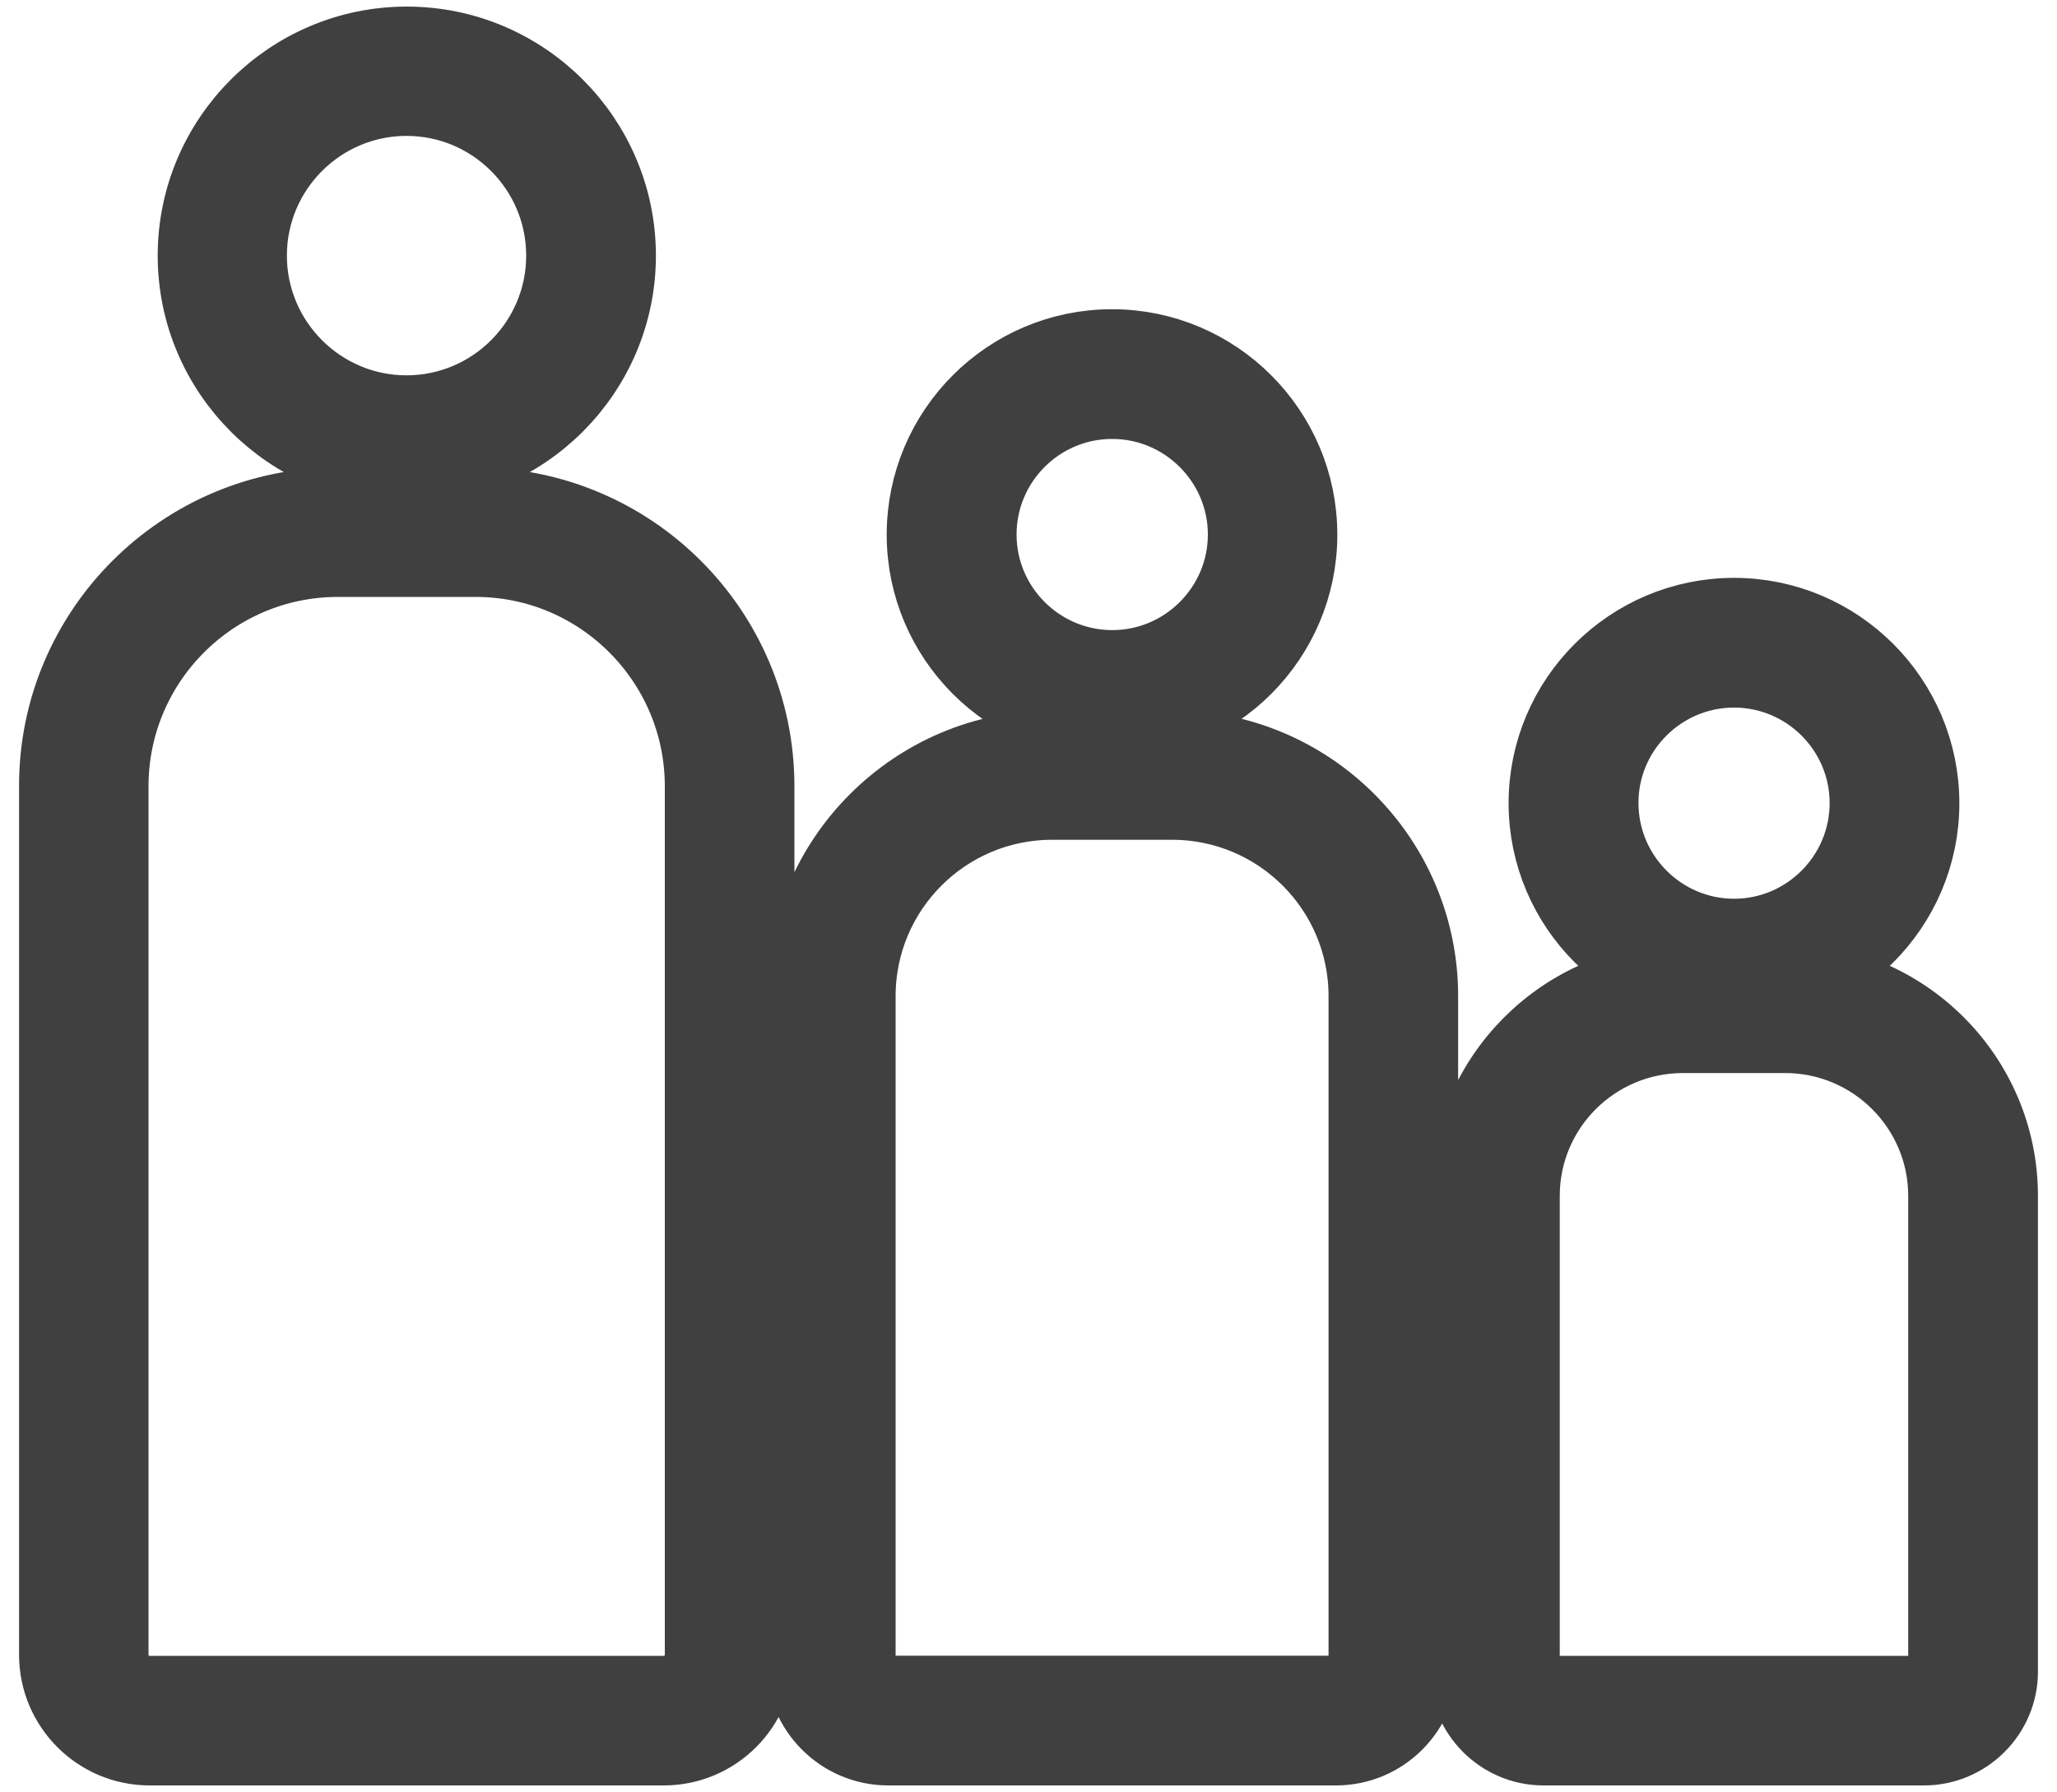 <?xml version="1.0" encoding="utf-8"?>
<!-- Generator: Adobe Illustrator 16.0.0, SVG Export Plug-In . SVG Version: 6.00 Build 0)  -->
<!DOCTYPE svg PUBLIC "-//W3C//DTD SVG 1.1//EN" "http://www.w3.org/Graphics/SVG/1.1/DTD/svg11.dtd">
<svg version="1.1" id="Capa_1" xmlns="http://www.w3.org/2000/svg" xmlns:xlink="http://www.w3.org/1999/xlink" x="0px" y="0px"
	 width="15px" height="13.068px" viewBox="0 0 15 13.068" enable-background="new 0 0 15 13.068" xml:space="preserve">
<path fill="#404040" stroke="#404040" stroke-width="0.5" stroke-miterlimit="10" d="M0.389,5.733v6.334
	c0,0.387,0.314,0.703,0.702,0.703h3.75c0.388,0,0.702-0.316,0.702-0.703V5.733c0-1.144-0.93-2.074-2.075-2.074H2.463
	C1.318,3.659,0.387,4.59,0.389,5.733z M0.833,5.734c0-0.9,0.731-1.631,1.631-1.631h1.005c0.898,0,1.629,0.731,1.629,1.631v6.333
	c0,0.141-0.113,0.258-0.256,0.258H4.096H3.65H2.279H1.835H1.09c-0.141,0-0.257-0.115-0.257-0.258V5.734z M2.966,0.298
	C2.104,0.298,1.4,1.001,1.4,1.864S2.104,3.43,2.966,3.43c0.864,0,1.567-0.703,1.567-1.566S3.83,0.298,2.966,0.298z M4.087,1.864
	c0,0.619-0.503,1.123-1.123,1.123c-0.618,0-1.122-0.504-1.122-1.123s0.504-1.123,1.122-1.123C3.584,0.741,4.087,1.245,4.087,1.864z
	 M5.836,7.264v4.863c0,0.355,0.288,0.643,0.641,0.643h3.266c0.352,0,0.64-0.287,0.64-0.643V7.264c0-1.012-0.823-1.834-1.834-1.834
	H7.673C6.66,5.43,5.837,6.253,5.836,7.264z M6.281,12.128V7.264c0-0.767,0.623-1.39,1.391-1.39h0.875
	c0.768,0,1.391,0.623,1.391,1.39v4.863c0,0.107-0.088,0.197-0.194,0.197H9.121H8.676H7.543H7.098H6.477
	C6.37,12.325,6.282,12.235,6.281,12.128L6.281,12.128z M8.109,2.505c-0.768,0-1.393,0.625-1.393,1.394
	c0,0.767,0.625,1.393,1.393,1.393s1.393-0.626,1.393-1.393C9.502,3.13,8.877,2.505,8.109,2.505z M8.111,2.951
	c0.521,0,0.947,0.426,0.947,0.947c0,0.522-0.426,0.947-0.947,0.947c-0.522,0-0.948-0.425-0.948-0.947S7.588,2.95,8.111,2.951z
	 M10.675,8.721v3.471c0,0.316,0.261,0.578,0.58,0.578h2.777c0.317,0,0.579-0.262,0.579-0.578V8.721c0-0.877-0.715-1.594-1.596-1.594
	h-0.744C11.395,7.128,10.678,7.844,10.675,8.721z M11.124,12.192V8.721c0-0.633,0.515-1.146,1.149-1.146h0.744
	c0.633,0,1.148,0.514,1.148,1.146v3.471c0,0.07-0.061,0.133-0.134,0.133h-0.494h-0.446h-0.898h-0.444h-0.494
	c-0.073,0-0.134-0.063-0.134-0.133H11.124z M12.645,4.464c-0.768,0-1.394,0.624-1.394,1.393c0,0.768,0.626,1.393,1.394,1.393
	s1.393-0.625,1.393-1.393C14.037,5.088,13.412,4.464,12.645,4.464z M12.645,4.91c0.522,0,0.947,0.425,0.947,0.946
	c0,0.522-0.425,0.948-0.947,0.948c-0.521,0-0.947-0.426-0.947-0.948C11.697,5.335,12.123,4.91,12.645,4.91z"/>
</svg>
